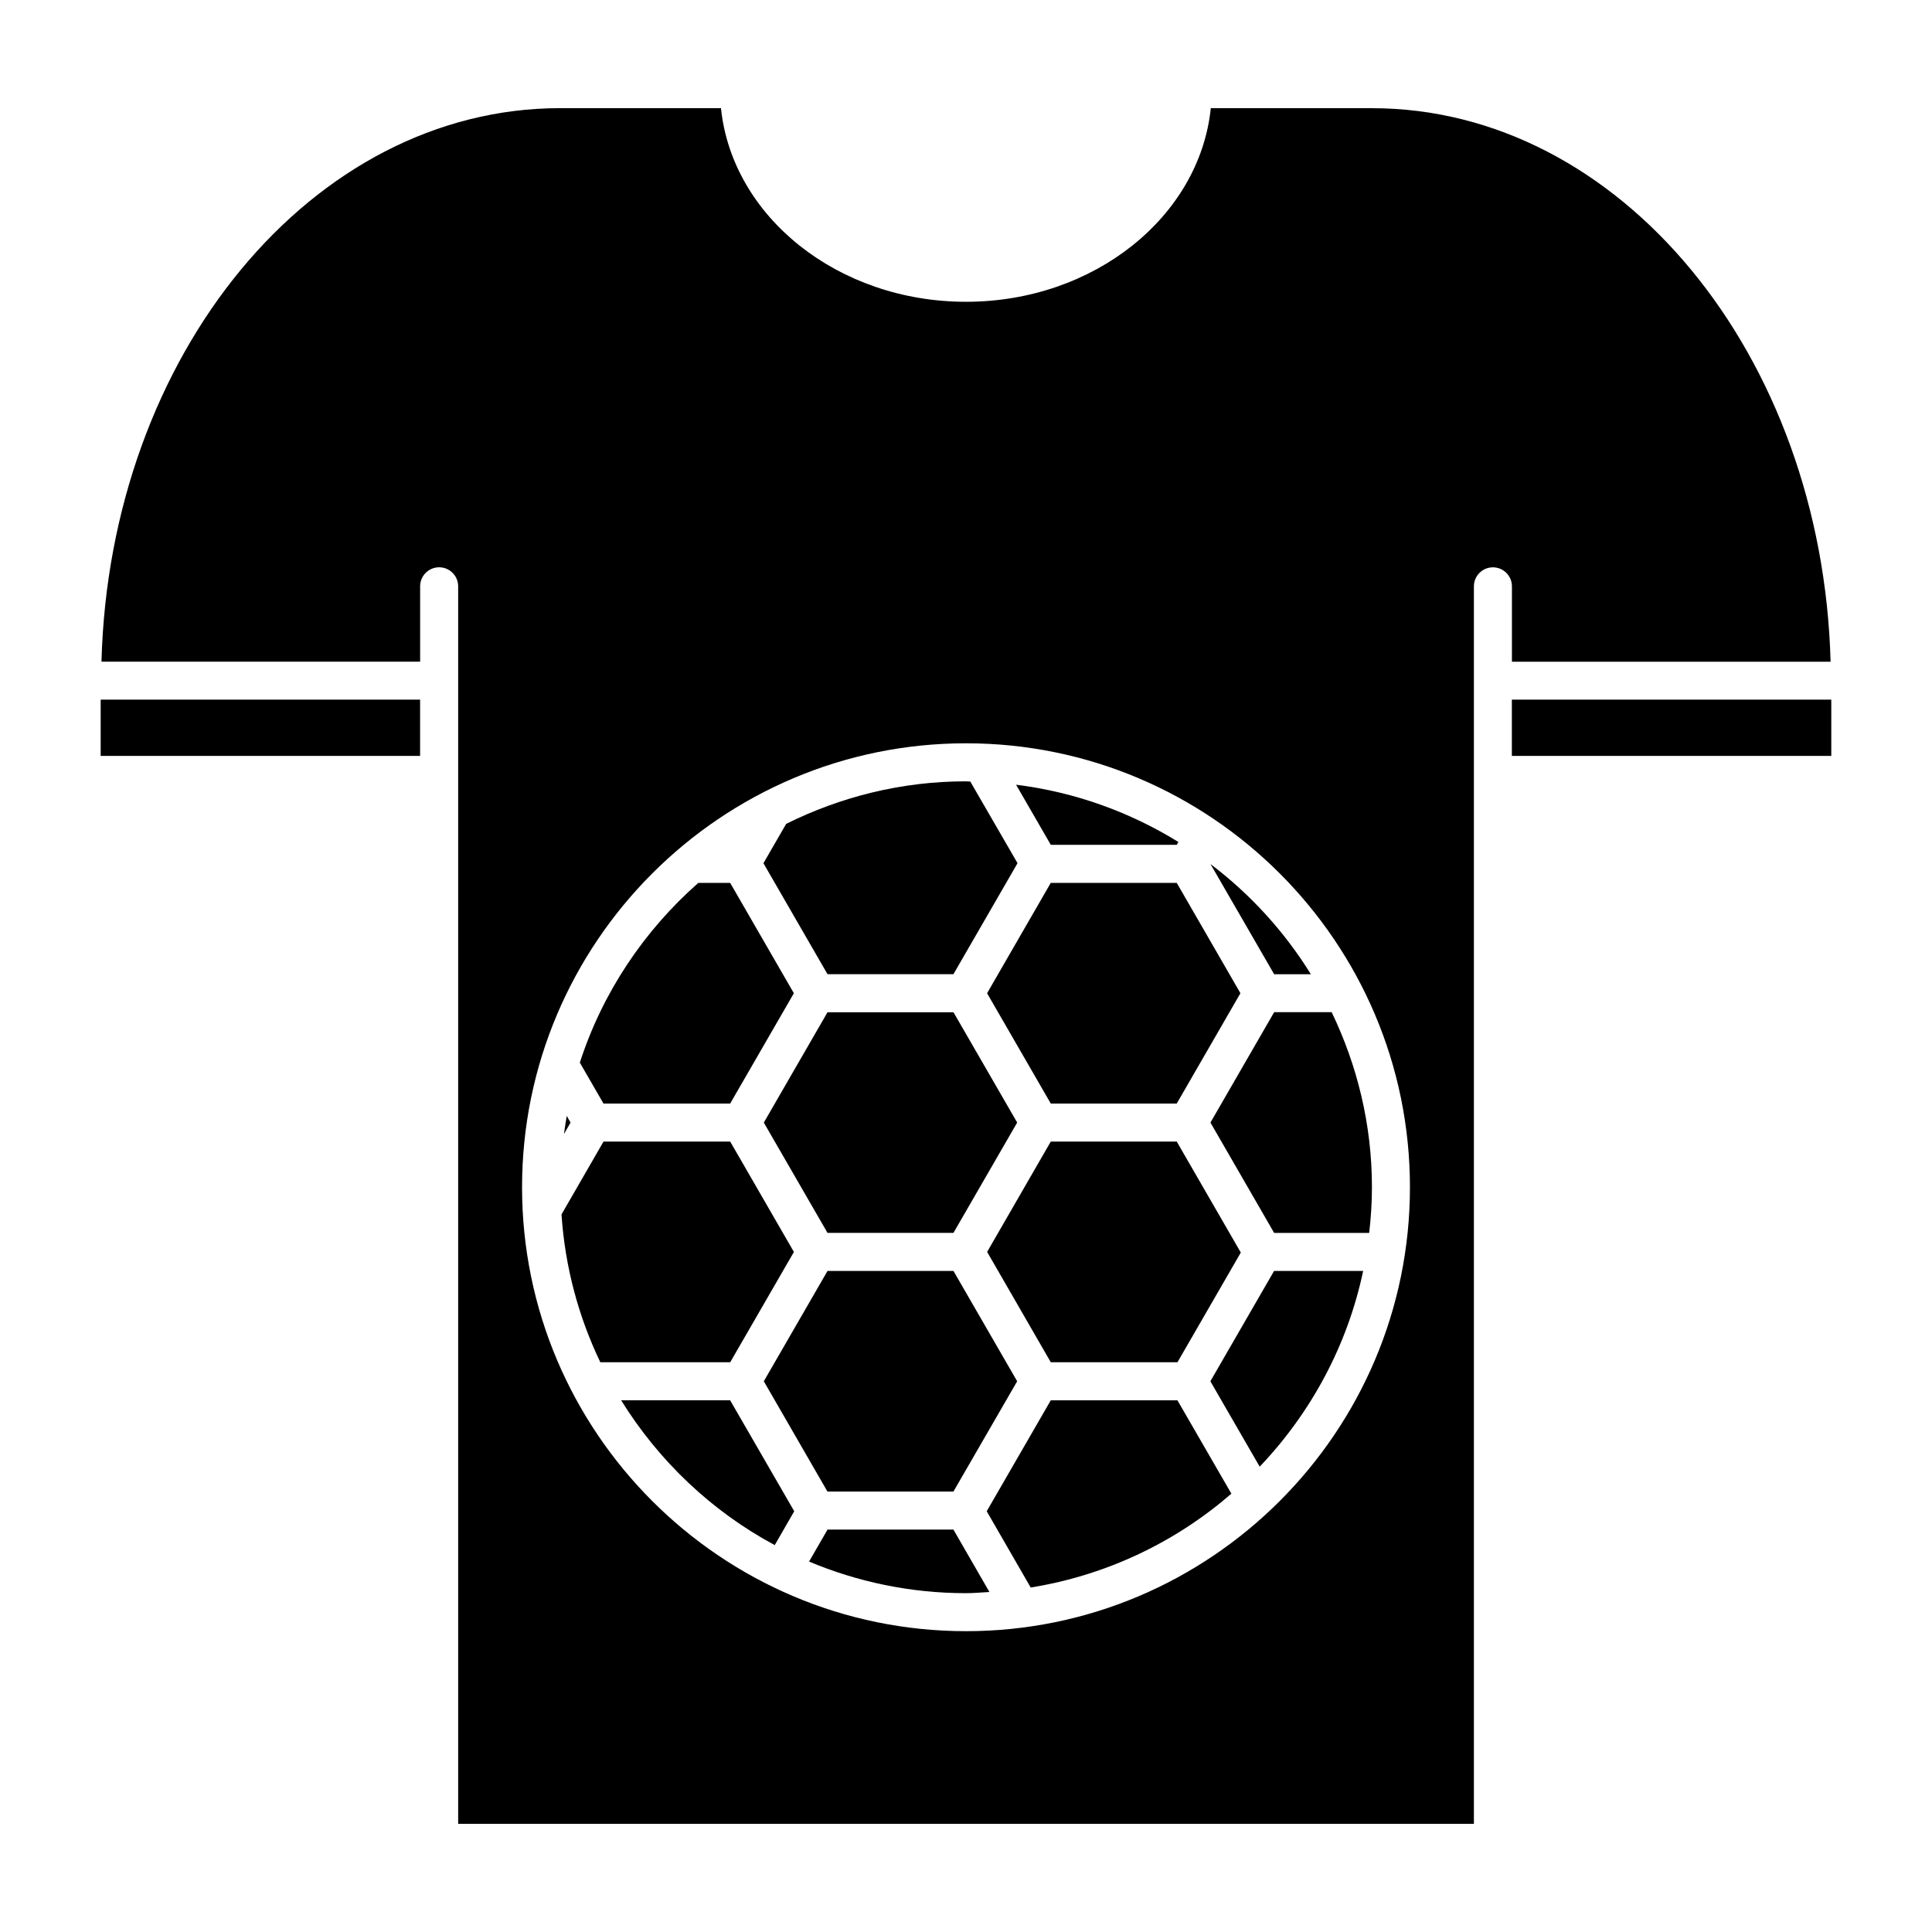 <?xml version="1.0" encoding="UTF-8"?>
<!-- Uploaded to: ICON Repo, www.iconrepo.com, Generator: ICON Repo Mixer Tools -->
<svg fill="#000000" width="800px" height="800px" version="1.1" viewBox="144 144 512 512" xmlns="http://www.w3.org/2000/svg">
 <g>
  <path d="m346.32 372.76 16.977 29.414h33.371l16.988-29.422-12.516-21.633c-0.383 0-0.754-0.059-1.148-0.059-17.121 0-33.262 4.121-47.648 11.273z"/>
  <path d="m455.85 377.97h-33.383l-16.879 29.25 16.879 29.23h33.383l16.875-29.238z"/>
  <path d="m422.47 367.89h33.383l0.434-0.754c-12.816-7.918-27.387-13.23-43.016-15.176z"/>
  <path d="m363.3 470.73h33.371l16.891-29.242-16.879-29.23h-33.383l-16.879 29.242z"/>
  <path d="m337.51 446.53h-33.574l-11.133 19.305c0.938 13.965 4.523 27.164 10.289 39.176h34.422l16.879-29.23z"/>
  <path d="m544.66 329.41h84.648v14.914h-84.648z"/>
  <path d="m481.66 402.18h9.734c-7.004-11.305-16.031-21.199-26.602-29.199z"/>
  <path d="m396.68 480.82h-33.383l-16.879 29.23 16.867 29.23h33.383l16.891-29.23z"/>
  <path d="m470.33 539.84-14.297-24.746h-33.566l-16.977 29.402 11.656 20.211c20.152-3.254 38.422-12.059 53.184-24.867z"/>
  <path d="m293.46 444.52 1.742-3.023-1.008-1.762c-0.281 1.59-0.523 3.184-0.734 4.785z"/>
  <path d="m455.85 446.53h-33.383l-16.867 29.238 16.867 29.242h33.574l16.785-29.07z"/>
  <path d="m481.64 480.82-16.879 29.23 13.07 22.633c13.504-14.188 23.234-32.004 27.418-51.863z"/>
  <path d="m481.66 412.25-16.879 29.242 16.879 29.242h25.191c0.453-3.981 0.727-8.012 0.727-12.102 0-16.617-3.898-32.312-10.672-46.391h-15.246z"/>
  <path d="m170.68 329.41h84.648v14.914h-84.648z"/>
  <path d="m507.56 172.66h-42.684c-2.961 28.719-30.902 51.316-64.871 51.316-34.008 0-61.98-22.602-64.941-51.316h-42.613c-65.777 0-119.41 65.363-121.56 146.69h84.449v-19.973c0-2.781 2.258-5.039 5.039-5.039s5.039 2.258 5.039 5.039v327.97h269.18v-327.96c0-2.781 2.258-5.039 5.039-5.039s5.039 2.258 5.039 5.039v19.973h84.449c-2.18-81.328-55.805-146.69-121.57-146.69zm-107.56 403.62c-64.871 0-117.65-52.77-117.65-117.65 0-64.871 52.777-117.65 117.65-117.65s117.65 52.777 117.65 117.65c0 64.879-52.781 117.65-117.65 117.65z"/>
  <path d="m354.48 544.5-16.988-29.414-28.887 0.004c9.977 16.082 23.973 29.402 40.707 38.379z"/>
  <path d="m303.93 436.45h33.574l16.879-29.23-16.879-29.242h-8.445c-14.367 12.645-25.371 29.008-31.398 47.629z"/>
  <path d="m396.67 549.36h-33.371l-4.887 8.473c12.809 5.379 26.844 8.375 41.574 8.375 2.098 0 4.152-0.203 6.219-0.312z"/>
 </g>
</svg>